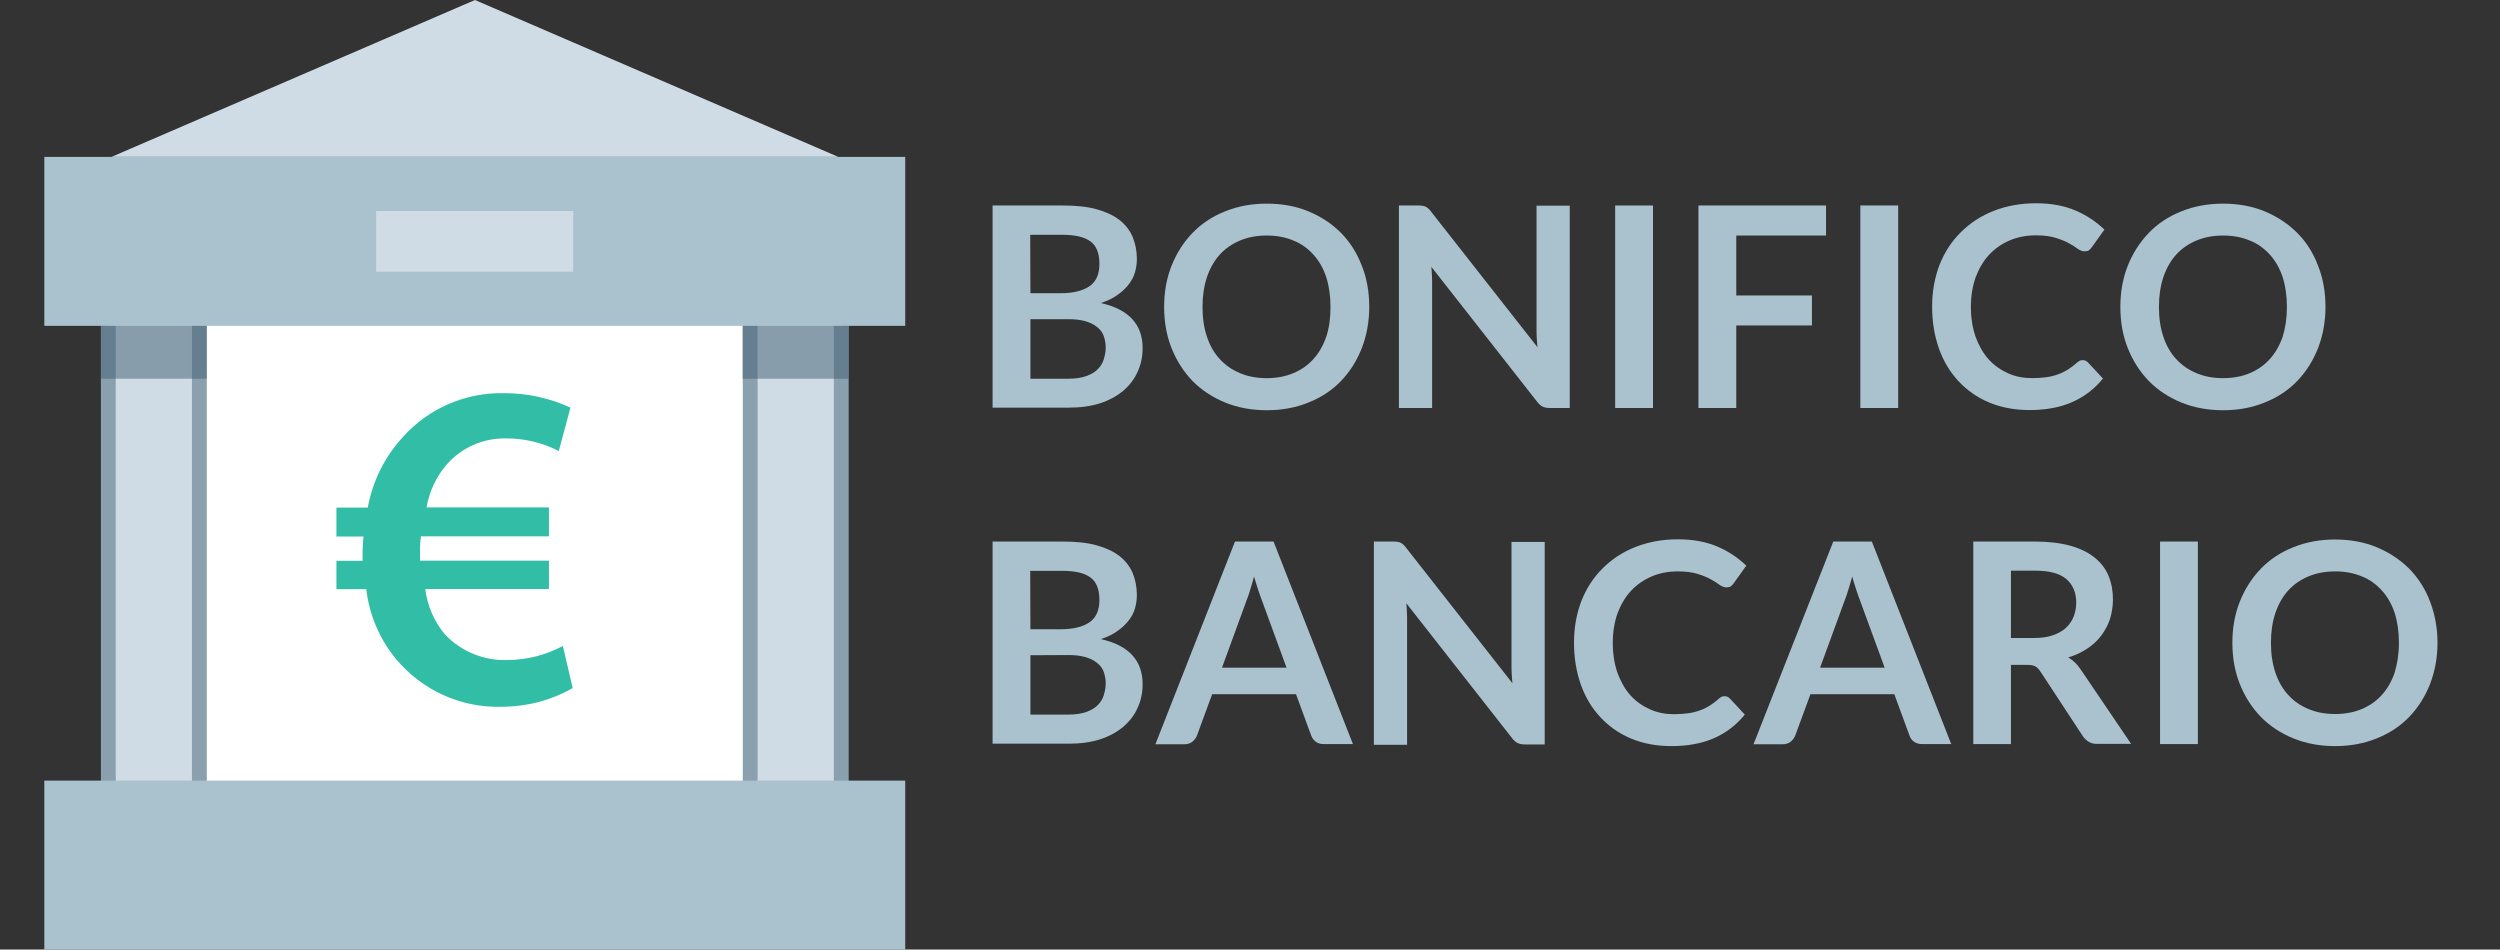 <?xml version="1.0" encoding="utf-8"?>
<!-- Generator: Adobe Illustrator 22.1.0, SVG Export Plug-In . SVG Version: 6.00 Build 0)  -->
<svg version="1.1" id="Layer_1" xmlns="http://www.w3.org/2000/svg" xmlns:xlink="http://www.w3.org/1999/xlink" x="0px" y="0px"
	 viewBox="0 0 1348 512" style="enable-background:new 0 0 1348 512;" xml:space="preserve">
<rect x="0" y="0" width="1348" height="512" fill="#333333" stroke="none"/>
<style type="text/css">
	.st0{fill:#CFDCE5;}
	.st1{fill:#FFFFFF;}
	.st2{fill:#8BA0AE;}
	.st3{fill:#AAC1CE;}
	.st4{opacity:0.5;}
	.st5{fill:#415E72;}
	.st6{fill:#32BEA6;}
</style>
<rect x="58" y="170.1" class="st0" width="396.1" height="256"/>
<rect x="107.1" y="170.1" class="st1" width="297.4" height="256"/>
<g>
	<rect x="54.4" y="175.4" class="st2" width="8" height="247.4"/>
	<rect x="103.5" y="175.4" class="st2" width="8" height="247.4"/>
	<rect x="449.6" y="175.4" class="st2" width="8" height="247.4"/>
	<rect x="400.5" y="175.4" class="st2" width="8" height="247.4"/>
</g>
<polyline class="st0" points="60.1,84.6 256.1,0 452,84.6 "/>
<g>
	<rect x="23.9" y="420.9" class="st3" width="464.2" height="91.1"/>
	<rect x="23.9" y="84.6" class="st3" width="464.2" height="91.1"/>
</g>
<rect x="202.8" y="113.8" class="st0" width="106.3" height="32.7"/>
<g class="st4">
	<rect x="400.4" y="175.7" class="st5" width="57.1" height="28.5"/>
</g>
<g class="st4">
	<rect x="54.4" y="175.7" class="st5" width="57.1" height="28.5"/>
</g>
<path class="st6" d="M308.8,371c-11.7,6.7-25,10.1-38.5,10.1c-21.9,0.6-42.9-9-56.9-25.9c-8.8-10.7-14.3-23.8-15.9-37.5h-16.1v-15.3
	h14.1v-4c0-3,0.2-6.3,0.5-9.1h-14.6v-15.6h16.9c2.6-14.2,9.1-27.4,18.9-38c13.8-15.5,33.7-24.1,54.4-23.7c12.4-0.1,24.7,2.6,36,7.8
	l-6.3,23.4c-8.7-4.5-18.4-6.8-28.2-6.8c-12.2-0.3-23.9,4.7-32,13.8c-5.8,6.6-9.6,14.7-11.1,23.4h66v15.6h-69
	c-0.4,2.9-0.6,5.9-0.5,8.8v4.3H296v15.3h-66.7c1.1,9.1,4.9,17.7,10.8,24.7c8.8,9.1,21.1,14.1,33.7,13.6c10.4-0.1,20.5-2.7,29.7-7.6
	L308.8,371z"/>
<g>
	<path class="st3" d="M535.2,220V110.8h37.7c7.1,0,13.3,0.6,18.3,2c5,1.4,9.2,3.3,12.4,5.8s5.6,5.6,7.1,9.1c1.5,3.6,2.3,7.6,2.3,12
		c0,2.6-0.4,5-1.1,7.4c-0.7,2.3-1.9,4.5-3.5,6.5c-1.6,2-3.6,3.9-6.1,5.6c-2.4,1.7-5.3,3.1-8.7,4.2c15,3.4,22.5,11.5,22.5,24.3
		c0,4.6-0.9,8.9-2.7,12.8c-1.8,4-4.4,7.3-7.7,10.2c-3.4,2.8-7.5,5.1-12.4,6.7c-4.9,1.6-10.6,2.4-16.9,2.4H535.2L535.2,220z
		 M555.6,158.1h16.2c6.9,0,12.1-1.3,15.7-3.8c3.6-2.5,5.3-6.5,5.3-12c0-5.7-1.6-9.8-4.8-12.1c-3.2-2.4-8.2-3.6-15.1-3.6h-17.4
		L555.6,158.1L555.6,158.1z M555.6,172.2v32h20.6c3.8,0,6.9-0.5,9.5-1.4c2.5-0.9,4.6-2.1,6.1-3.6c1.5-1.5,2.7-3.3,3.3-5.3
		c0.6-2,1.1-4.1,1.1-6.4c0-2.3-0.4-4.5-1.1-6.4c-0.7-1.9-1.9-3.5-3.6-4.8c-1.6-1.3-3.6-2.3-6.2-3.1c-2.5-0.7-5.6-1.1-9.1-1.1H555.6
		L555.6,172.2z"/>
	<path class="st3" d="M738.3,165.5c0,8-1.4,15.4-4,22.2c-2.7,6.8-6.4,12.7-11.2,17.7c-4.8,5-10.7,8.9-17.5,11.6
		c-6.8,2.8-14.3,4.2-22.5,4.2c-8.2,0-15.8-1.4-22.6-4.2c-6.8-2.8-12.7-6.7-17.5-11.6c-4.8-5-8.6-10.9-11.3-17.7s-4-14.2-4-22.2
		s1.3-15.4,4-22.2c2.7-6.8,6.5-12.7,11.3-17.7c4.8-5,10.7-8.9,17.5-11.6c6.8-2.8,14.4-4.2,22.6-4.2c8.2,0,15.8,1.4,22.5,4.2
		c6.8,2.8,12.6,6.7,17.5,11.6c4.8,4.9,8.6,10.8,11.2,17.7C737,150,738.3,157.5,738.3,165.5z M717.4,165.5c0-6-0.8-11.4-2.3-16.1
		c-1.6-4.8-3.9-8.8-6.9-12.1c-3-3.3-6.5-5.9-10.8-7.6c-4.3-1.8-9-2.7-14.4-2.7c-5.3,0-10.1,0.9-14.4,2.7c-4.3,1.8-7.9,4.3-10.9,7.6
		c-3,3.3-5.3,7.4-6.9,12.1c-1.6,4.8-2.4,10.1-2.4,16.1s0.8,11.4,2.4,16.1c1.6,4.8,3.9,8.8,6.9,12c3,3.3,6.6,5.8,10.9,7.6
		c4.3,1.8,9,2.7,14.4,2.7c5.3,0,10.1-0.9,14.4-2.7c4.3-1.8,7.8-4.3,10.8-7.6c3-3.3,5.3-7.4,6.9-12
		C716.7,176.9,717.4,171.4,717.4,165.5z"/>
	<path class="st3" d="M767.2,111c0.6,0.1,1.1,0.2,1.6,0.5s1,0.6,1.4,1c0.5,0.4,1,1,1.5,1.7l57.3,73c-0.2-1.8-0.3-3.5-0.4-5.2
		c-0.1-1.7-0.1-3.2-0.1-4.7v-66.4h17.9V220h-10.5c-1.6,0-2.9-0.2-4-0.7c-1.1-0.5-2.1-1.4-3.1-2.7l-57-72.7c0.2,1.6,0.2,3.2,0.3,4.8
		c0.1,1.6,0.1,3,0.1,4.4V220h-17.9V110.8h10.7C765.8,110.8,766.6,110.9,767.2,111z"/>
	<path class="st3" d="M891.3,220h-20.4V110.8h20.4V220z"/>
	<path class="st3" d="M984.6,110.8V127h-48.4v32.3H977v16.2h-40.8V220h-20.4V110.8H984.6z"/>
	<path class="st3" d="M1023.5,220h-20.4V110.8h20.4V220z"/>
	<path class="st3" d="M1123,194.2c1.1,0,2.1,0.4,2.9,1.3l8,8.6c-4.4,5.5-9.9,9.7-16.3,12.6c-6.5,2.9-14.2,4.4-23.3,4.4
		c-8.1,0-15.4-1.4-21.8-4.1s-12-6.6-16.6-11.6s-8.1-10.8-10.5-17.7s-3.6-14.3-3.6-22.4c0-8.2,1.4-15.7,4-22.5
		c2.7-6.8,6.5-12.7,11.5-17.6c4.9-4.9,10.8-8.8,17.7-11.5c6.9-2.7,14.5-4.1,22.8-4.1c8.1,0,15.2,1.3,21.3,3.9
		c6.1,2.6,11.2,6.1,15.6,10.3l-6.8,9.5c-0.4,0.6-0.9,1.1-1.5,1.6c-0.6,0.5-1.5,0.6-2.6,0.6c-1.1,0-2.3-0.5-3.6-1.4
		c-1.2-0.9-2.7-1.9-4.6-2.9c-1.9-1.1-4.2-2-7-2.9c-2.8-0.9-6.5-1.4-10.8-1.4c-5.1,0-9.9,0.9-14.1,2.7c-4.3,1.8-8,4.4-11.1,7.7
		c-3.1,3.3-5.5,7.4-7.3,12.1c-1.7,4.8-2.6,10.1-2.6,16c0,6.1,0.9,11.6,2.6,16.4c1.8,4.8,4.1,8.8,7,12c3,3.3,6.5,5.7,10.5,7.5
		s8.3,2.6,13,2.6c2.7,0,5.3-0.2,7.5-0.5c2.3-0.3,4.3-0.8,6.2-1.5c1.9-0.6,3.6-1.5,5.3-2.5c1.7-1.1,3.4-2.3,5-3.8
		c0.5-0.5,1.1-0.8,1.6-1.1C1122.1,194.2,1122.4,194.2,1123,194.2z"/>
	<path class="st3" d="M1253.9,165.5c0,8-1.4,15.4-4,22.2c-2.7,6.8-6.4,12.7-11.2,17.7s-10.7,8.9-17.5,11.6
		c-6.8,2.8-14.3,4.2-22.5,4.2c-8.2,0-15.8-1.4-22.6-4.2c-6.8-2.8-12.7-6.7-17.5-11.6c-4.8-5-8.6-10.9-11.3-17.7s-4-14.2-4-22.2
		s1.3-15.4,4-22.2c2.7-6.8,6.5-12.7,11.3-17.7c4.8-5,10.7-8.9,17.5-11.6c6.8-2.8,14.4-4.2,22.6-4.2s15.8,1.4,22.5,4.2
		s12.6,6.7,17.5,11.6s8.6,10.8,11.2,17.7C1252.6,150,1253.9,157.5,1253.9,165.5z M1233.1,165.5c0-6-0.8-11.4-2.3-16.1
		c-1.6-4.8-3.9-8.8-6.9-12.1c-3-3.3-6.5-5.9-10.8-7.6c-4.3-1.8-9-2.7-14.4-2.7c-5.3,0-10.1,0.9-14.4,2.7c-4.3,1.8-7.9,4.3-10.9,7.6
		c-3,3.3-5.3,7.4-6.9,12.1c-1.6,4.8-2.4,10.1-2.4,16.1s0.8,11.4,2.4,16.1c1.6,4.8,3.9,8.8,6.9,12c3,3.3,6.6,5.8,10.9,7.6
		c4.3,1.8,9,2.7,14.4,2.7c5.3,0,10.1-0.9,14.4-2.7c4.3-1.8,7.8-4.3,10.8-7.6s5.3-7.4,6.9-12C1232.3,176.8,1233.1,171.4,1233.1,165.5
		z"/>
	<path class="st3" d="M535.2,401.2V292h37.7c7.1,0,13.3,0.6,18.3,2c5,1.4,9.2,3.3,12.4,5.8s5.6,5.6,7.1,9.1c1.5,3.6,2.3,7.6,2.3,12
		c0,2.6-0.4,5-1.1,7.4c-0.7,2.3-1.9,4.5-3.5,6.5c-1.6,2-3.6,3.9-6.1,5.6c-2.4,1.7-5.3,3.1-8.7,4.2c15,3.4,22.5,11.5,22.5,24.3
		c0,4.6-0.9,8.9-2.7,12.8c-1.8,4-4.4,7.3-7.7,10.2c-3.4,2.8-7.5,5.1-12.4,6.7s-10.6,2.4-16.9,2.4H535.2z M555.6,339.3h16.2
		c6.9,0,12.1-1.3,15.7-3.8c3.6-2.5,5.3-6.5,5.3-12c0-5.7-1.6-9.8-4.8-12.1c-3.2-2.4-8.2-3.6-15.1-3.6h-17.4L555.6,339.3L555.6,339.3
		z M555.6,353.3v32h20.6c3.8,0,6.9-0.5,9.5-1.4c2.5-0.9,4.6-2.1,6.1-3.6c1.5-1.5,2.7-3.3,3.3-5.3c0.6-2,1.1-4.1,1.1-6.4
		c0-2.3-0.4-4.5-1.1-6.4c-0.7-1.9-1.9-3.5-3.6-4.8c-1.6-1.3-3.6-2.3-6.2-3.1c-2.5-0.7-5.6-1.1-9.1-1.1L555.6,353.3L555.6,353.3z"/>
	<path class="st3" d="M729.5,401.2h-15.7c-1.8,0-3.2-0.4-4.4-1.3c-1.1-0.9-1.9-1.9-2.4-3.3l-8.2-22.3h-45.2l-8.2,22.3
		c-0.4,1.1-1.2,2.2-2.3,3.2c-1.2,1-2.7,1.5-4.4,1.5H623L665.9,292h20.8L729.5,401.2z M658.9,360h34.8l-13.3-36.3
		c-0.6-1.6-1.3-3.5-2-5.7c-0.7-2.2-1.5-4.5-2.2-7.1c-0.7,2.6-1.4,4.9-2.1,7.2c-0.6,2.2-1.4,4.1-2,5.8L658.9,360z"/>
	<path class="st3" d="M753.7,292.2c0.6,0.1,1.1,0.2,1.6,0.5c0.5,0.2,1,0.6,1.4,1c0.5,0.4,1,1,1.5,1.7l57.3,73
		c-0.2-1.8-0.3-3.5-0.4-5.2c-0.1-1.7-0.1-3.2-0.1-4.7v-66.3h17.9v109.2h-10.5c-1.6,0-2.9-0.2-4-0.7c-1.1-0.5-2.1-1.4-3.1-2.7
		l-57-72.7c0.2,1.6,0.2,3.2,0.3,4.8c0.1,1.6,0.1,3,0.1,4.4v67.1h-17.9V292h10.7C752.3,292,753,292.1,753.7,292.2z"/>
	<path class="st3" d="M929.9,375.4c1.1,0,2.1,0.4,2.9,1.3l8,8.6c-4.4,5.5-9.9,9.7-16.3,12.6c-6.5,2.9-14.2,4.4-23.3,4.4
		c-8.1,0-15.4-1.4-21.8-4.1s-12-6.6-16.6-11.6s-8.1-10.8-10.5-17.7s-3.6-14.3-3.6-22.4c0-8.2,1.4-15.7,4-22.5
		c2.7-6.8,6.5-12.7,11.5-17.6c4.9-4.9,10.8-8.8,17.7-11.5c6.9-2.7,14.5-4.1,22.8-4.1c8.1,0,15.2,1.3,21.3,3.9
		c6.1,2.6,11.2,6.1,15.6,10.3l-6.8,9.5c-0.4,0.6-0.9,1.1-1.5,1.6c-0.6,0.5-1.5,0.6-2.6,0.6c-1.1,0-2.3-0.5-3.6-1.4
		c-1.2-0.9-2.7-1.9-4.6-2.9c-1.9-1.1-4.2-2-7-2.9c-2.8-0.9-6.5-1.4-10.8-1.4c-5.1,0-9.9,0.9-14.1,2.7s-8,4.4-11.1,7.7
		c-3.1,3.3-5.5,7.4-7.3,12.1c-1.7,4.8-2.6,10.1-2.6,16c0,6.1,0.9,11.6,2.6,16.4c1.8,4.8,4.1,8.8,7,12c3,3.3,6.5,5.7,10.5,7.5
		s8.3,2.6,13,2.6c2.7,0,5.3-0.2,7.5-0.5s4.3-0.8,6.2-1.5c1.9-0.6,3.6-1.5,5.3-2.5c1.7-1.1,3.4-2.3,5-3.8c0.5-0.5,1.1-0.8,1.6-1.1
		C929,375.4,929.3,375.4,929.9,375.4z"/>
	<path class="st3" d="M1052.1,401.2h-15.7c-1.8,0-3.2-0.4-4.4-1.3s-1.9-1.9-2.4-3.3l-8.2-22.3h-45.2l-8.2,22.3
		c-0.4,1.1-1.2,2.2-2.3,3.2c-1.2,1-2.7,1.5-4.4,1.5h-15.8L988.5,292h20.8L1052.1,401.2z M981.4,360h34.8l-13.3-36.3
		c-0.6-1.6-1.3-3.5-2-5.7c-0.7-2.2-1.5-4.5-2.2-7.1c-0.7,2.6-1.4,4.9-2.1,7.2c-0.6,2.2-1.4,4.1-2,5.8L981.4,360z"/>
	<path class="st3" d="M1084.3,358.5v42.7H1064V292h33.3c7.4,0,13.8,0.8,19.2,2.3c5.3,1.5,9.7,3.7,13.1,6.5s5.9,6.1,7.4,9.9
		c1.6,3.9,2.3,8.1,2.3,12.7c0,3.6-0.6,7.1-1.6,10.4c-1.1,3.3-2.7,6.2-4.7,8.9c-2,2.7-4.5,5-7.5,7c-3,2-6.4,3.6-10.3,4.8
		c2.6,1.5,4.8,3.6,6.6,6.3l27.3,40.3h-18.3c-1.8,0-3.2-0.3-4.5-1.1c-1.2-0.7-2.3-1.7-3.2-3l-22.9-34.9c-0.9-1.3-1.8-2.3-2.8-2.8
		c-1.1-0.6-2.6-0.8-4.5-0.8L1084.3,358.5L1084.3,358.5z M1084.3,344h12.7c3.8,0,7.2-0.5,10-1.5c2.8-1,5.2-2.3,7-4s3.2-3.7,4.1-6
		c0.9-2.3,1.4-4.8,1.4-7.6c0-5.5-1.9-9.8-5.5-12.8c-3.6-3-9.2-4.4-16.7-4.4h-13L1084.3,344L1084.3,344z"/>
	<path class="st3" d="M1185.1,401.2h-20.4V292h20.4V401.2z"/>
	<path class="st3" d="M1314.3,346.6c0,8-1.4,15.4-4,22.2c-2.7,6.8-6.4,12.7-11.2,17.7c-4.8,5-10.7,8.9-17.5,11.6
		c-6.8,2.8-14.3,4.2-22.5,4.2s-15.8-1.4-22.6-4.2c-6.8-2.8-12.7-6.7-17.5-11.6c-4.8-5-8.6-10.9-11.3-17.7c-2.7-6.8-4-14.2-4-22.2
		c0-8,1.3-15.4,4-22.2c2.7-6.8,6.5-12.7,11.3-17.7s10.7-8.9,17.5-11.6c6.8-2.8,14.4-4.2,22.6-4.2c8.2,0,15.8,1.4,22.5,4.2
		s12.6,6.7,17.5,11.6c4.8,4.9,8.6,10.8,11.2,17.7C1312.9,331.2,1314.3,338.6,1314.3,346.6z M1293.5,346.6c0-6-0.8-11.4-2.3-16.1
		c-1.6-4.8-3.9-8.8-6.9-12.1c-3-3.3-6.5-5.9-10.8-7.6c-4.3-1.8-9-2.7-14.4-2.7c-5.3,0-10.1,0.9-14.4,2.7s-7.9,4.3-10.9,7.6
		c-3,3.3-5.3,7.4-6.9,12.1s-2.4,10.1-2.4,16.1s0.8,11.4,2.4,16.1s3.9,8.8,6.9,12c3,3.3,6.6,5.8,10.9,7.6c4.3,1.8,9,2.7,14.4,2.7
		c5.3,0,10.1-0.9,14.4-2.7s7.8-4.3,10.8-7.6c3-3.3,5.3-7.4,6.9-12C1292.6,357.9,1293.5,352.6,1293.5,346.6z"/>
</g>
</svg>
